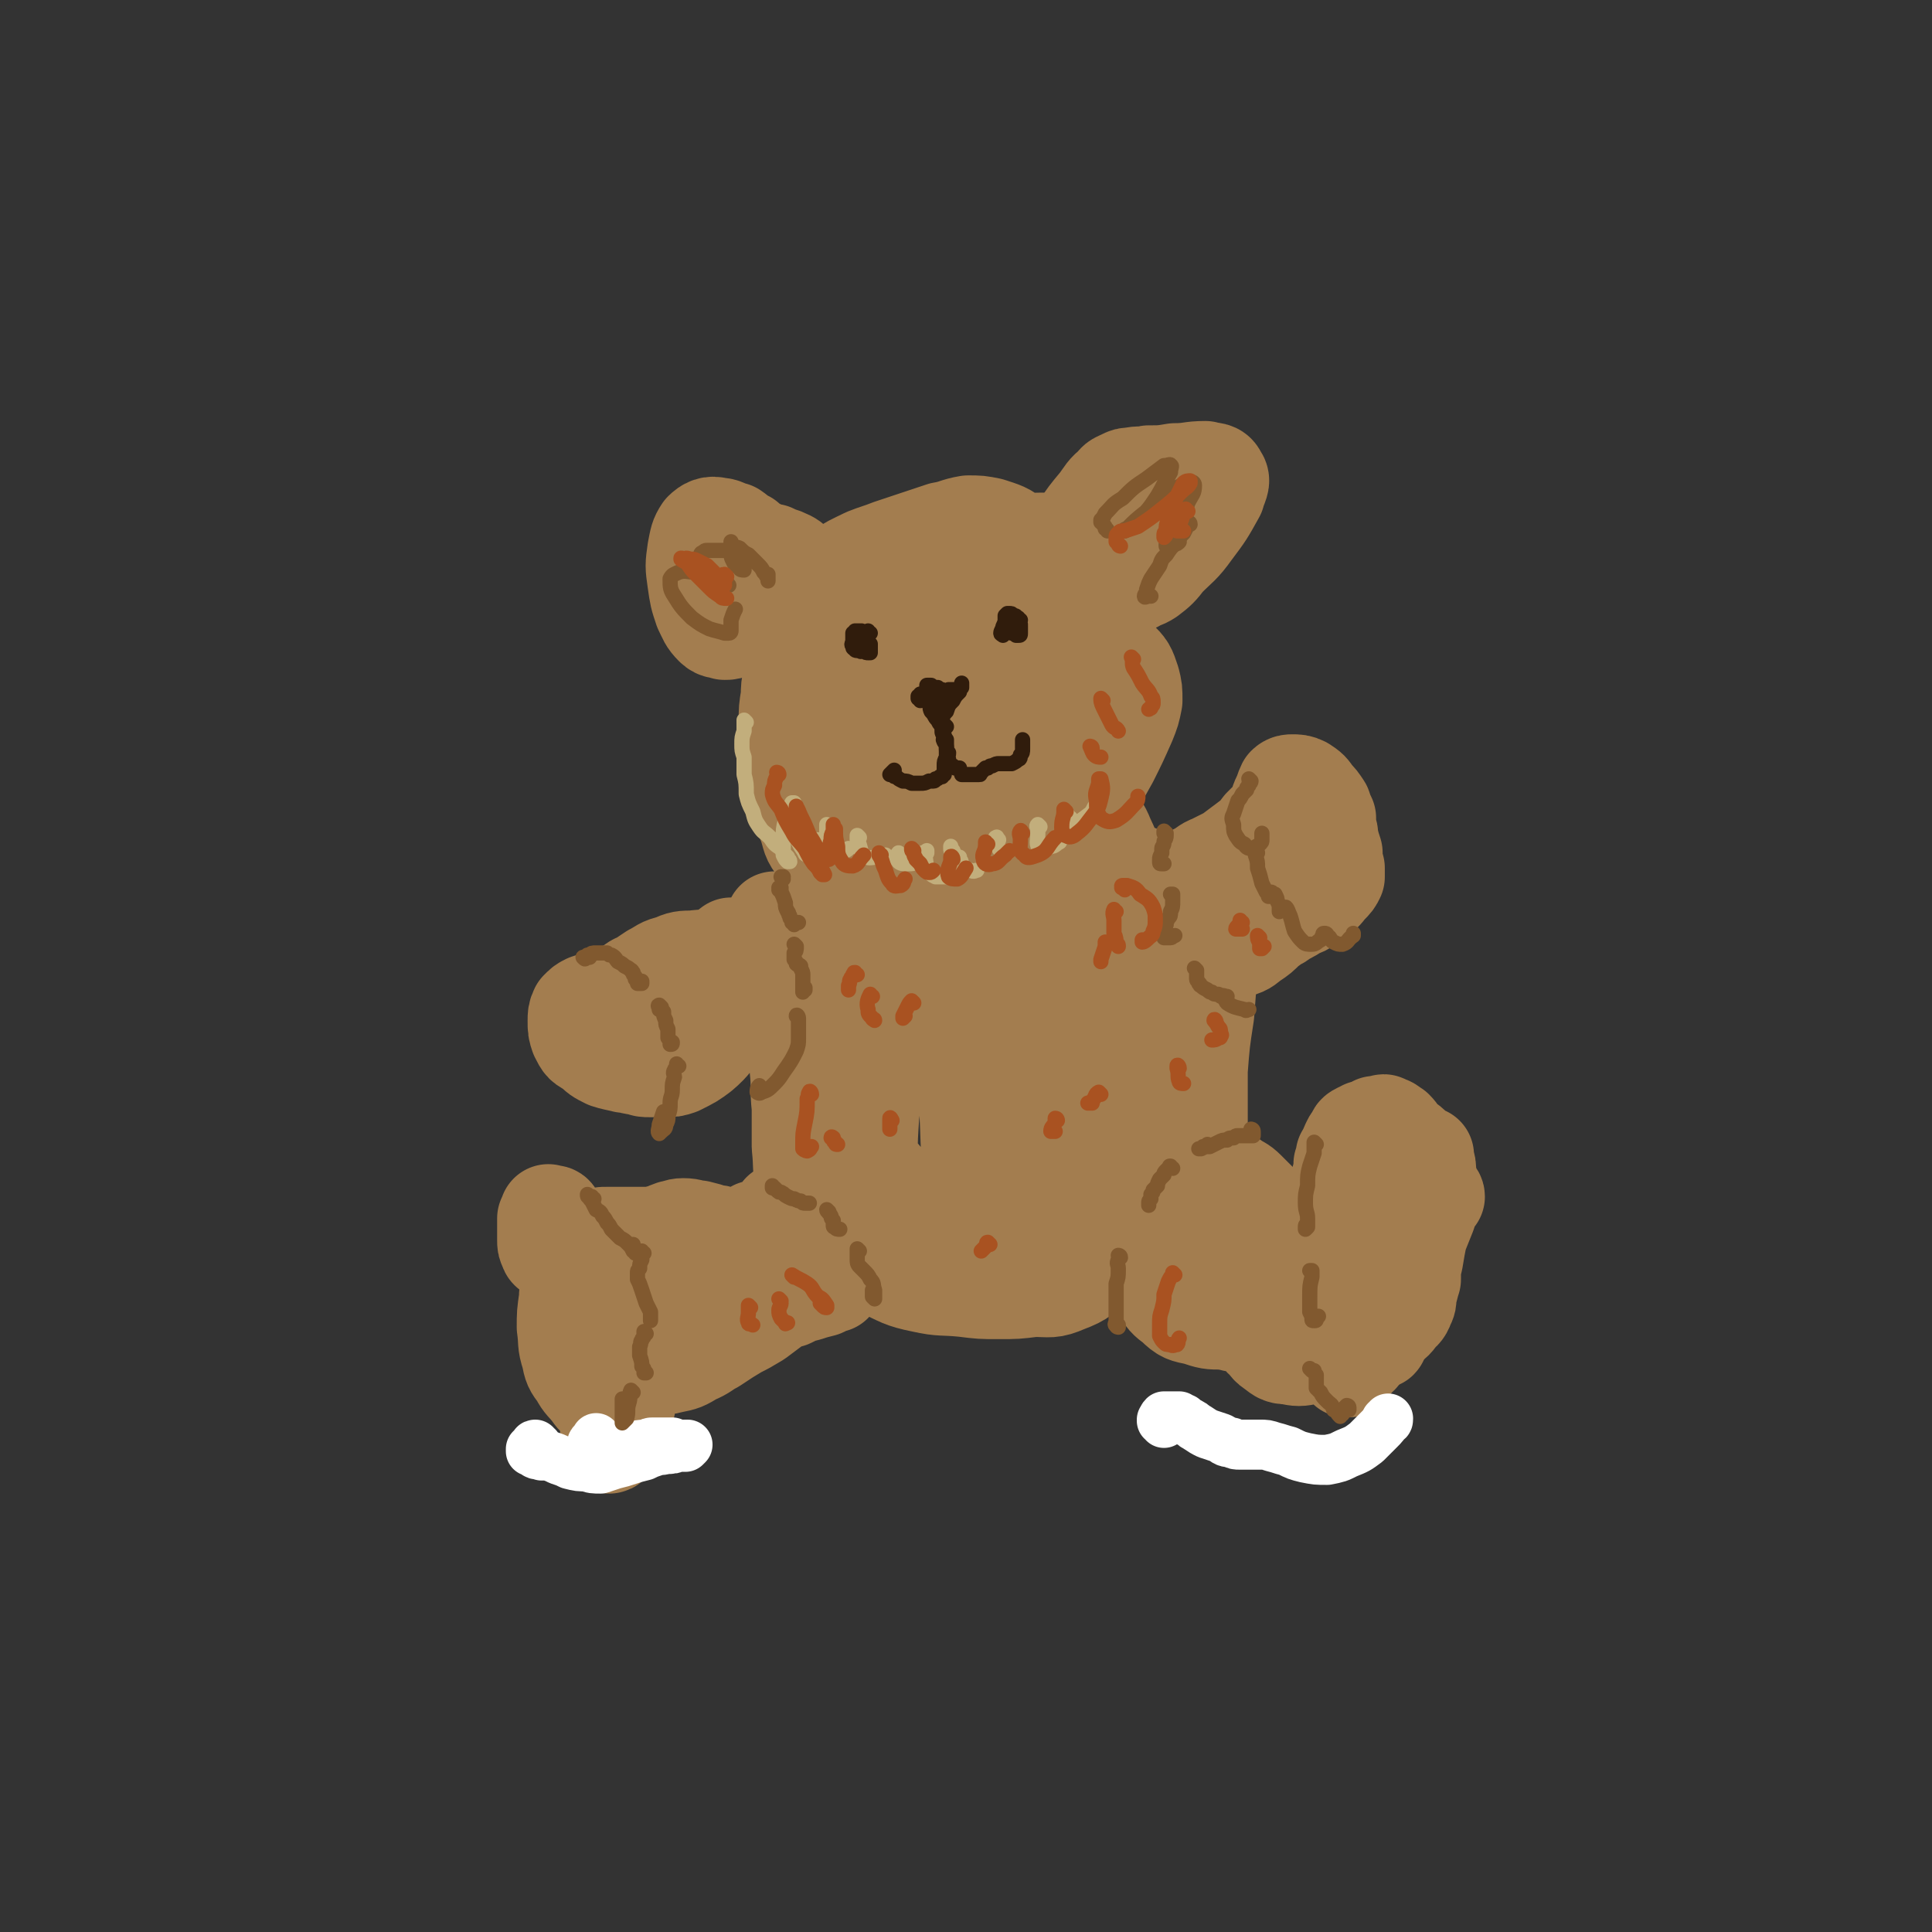 <svg viewBox='0 0 888 888' version='1.1' xmlns='http://www.w3.org/2000/svg' xmlns:xlink='http://www.w3.org/1999/xlink'><rect x="0" y="0" width="888" height="888" fill="#333333" stroke="none"/><g fill='none' stroke='rgb(163,125,79)' stroke-width='45' stroke-linecap='round' stroke-linejoin='round'><path d='M437,314c0,0 -1,-1 -1,-1 0,0 0,0 0,0 0,0 0,0 0,0 -1,0 0,-1 -1,-1 0,-1 0,-1 -1,-1 0,-1 0,0 0,-1 0,0 0,0 0,0 -1,-1 -1,-1 -2,-3 -2,-3 -2,-3 -4,-6 -3,-3 -4,-3 -7,-5 -4,-3 -4,-3 -8,-6 -4,-2 -4,-2 -8,-5 -4,-1 -4,-2 -8,-3 -3,0 -3,-1 -7,0 -3,1 -3,1 -6,3 -4,2 -4,2 -7,5 -3,2 -3,2 -6,6 -2,3 -2,3 -4,6 -2,5 -2,5 -3,9 -1,5 -1,5 -1,9 -1,6 -1,6 -1,12 0,8 0,8 1,15 1,9 1,9 3,17 2,8 2,8 5,15 2,6 1,6 5,11 2,4 3,4 6,6 5,3 5,4 10,6 6,2 6,2 13,3 7,0 7,0 15,-1 9,0 9,-1 18,-2 8,-1 8,-1 15,-3 7,-2 7,-1 13,-4 7,-2 7,-1 12,-5 6,-4 6,-4 11,-9 6,-7 6,-7 10,-14 6,-9 6,-9 11,-18 4,-8 4,-8 8,-17 2,-5 2,-5 3,-10 0,-5 0,-5 -1,-9 -2,-6 -2,-6 -6,-10 -4,-6 -5,-6 -9,-12 -6,-7 -7,-7 -12,-14 -7,-8 -6,-8 -13,-16 -6,-7 -6,-8 -13,-13 -5,-4 -6,-4 -12,-6 -5,-1 -5,-1 -10,-1 -6,1 -6,2 -12,3 -6,2 -6,2 -12,4 -6,2 -6,2 -12,4 -5,2 -6,2 -11,4 -6,3 -7,3 -12,7 -5,5 -5,5 -9,12 -4,7 -3,7 -6,15 -2,8 -2,8 -3,16 -2,8 -2,8 -2,16 -1,7 -1,7 -1,14 0,7 0,7 1,14 1,7 1,7 3,13 3,6 3,7 7,11 6,5 7,5 14,6 10,3 11,2 21,3 12,1 12,1 24,1 11,-1 11,-1 22,-2 8,-2 8,-2 17,-4 7,-2 7,-1 13,-4 5,-3 5,-3 8,-8 5,-8 5,-8 8,-17 3,-12 4,-12 5,-24 2,-15 2,-16 1,-30 -2,-14 -2,-15 -8,-28 -3,-8 -4,-10 -11,-14 -7,-5 -8,-4 -16,-4 -9,0 -9,1 -17,3 -10,3 -9,3 -18,7 -9,3 -10,3 -18,7 -7,4 -8,3 -14,9 -6,6 -7,6 -11,14 -6,11 -6,11 -7,23 -2,15 -3,16 0,30 2,13 3,13 9,24 6,9 6,10 14,16 5,4 7,6 14,5 8,-2 10,-3 15,-10 10,-12 9,-13 15,-27 7,-15 7,-15 11,-31 2,-12 2,-13 0,-25 -1,-8 -2,-10 -8,-14 -5,-4 -7,-3 -14,-1 -9,3 -9,4 -16,11 -8,7 -9,8 -13,18 -5,10 -5,10 -7,21 -1,9 0,9 2,18 2,6 2,7 7,11 4,4 6,4 12,4 8,1 9,1 16,-3 9,-5 10,-5 17,-13 8,-10 9,-10 12,-22 3,-10 2,-11 -1,-20 -3,-11 -3,-13 -11,-21 -6,-7 -8,-10 -16,-9 -7,0 -9,3 -13,10 -5,12 -5,14 -5,28 0,14 0,15 5,28 3,8 5,9 12,13 6,3 8,3 14,0 7,-3 8,-4 12,-11 3,-8 4,-10 2,-18 -3,-12 -4,-14 -12,-23 -9,-9 -12,-13 -23,-14 -11,-1 -15,2 -21,10 -10,13 -8,16 -11,32 -3,14 -3,15 0,28 1,5 4,8 8,8 5,0 8,-2 11,-8 5,-8 4,-10 5,-20 1,-7 -1,-7 -2,-13 '/><path d='M371,267c0,0 -1,-1 -1,-1 1,1 2,2 4,4 1,1 2,2 2,2 0,0 -1,-1 -1,-2 -2,-3 -2,-3 -5,-5 -2,-3 -2,-3 -5,-6 -2,-2 -3,-2 -5,-3 -3,-1 -3,-1 -5,-2 -2,0 -2,0 -4,-1 -2,-1 -2,-1 -4,-2 -2,-1 -2,-1 -4,-3 -3,-1 -3,-2 -6,-4 -4,-1 -4,-2 -7,-2 -3,-1 -5,0 -7,2 -2,3 -2,4 -3,9 -1,7 -1,7 0,14 1,7 1,7 3,13 2,4 2,5 5,8 2,2 3,1 5,2 2,0 2,0 4,-1 4,-1 4,-1 8,-3 7,-3 6,-3 13,-6 3,-1 3,-1 5,-1 '/><path d='M492,265c-1,0 -1,0 -1,-1 0,0 0,0 0,0 0,-1 0,-1 -1,-2 0,-1 0,-1 0,-2 0,-3 0,-3 1,-5 2,-6 2,-6 5,-12 4,-6 4,-6 9,-12 3,-4 3,-5 7,-8 1,-2 2,-2 4,-3 2,-1 2,-1 4,-1 4,-1 4,0 8,-1 6,0 6,0 12,-1 7,0 7,-1 14,-1 3,1 5,0 6,3 2,2 0,4 -1,8 -5,9 -5,9 -11,17 -5,7 -6,7 -12,13 -3,4 -4,5 -8,8 -3,2 -3,1 -6,3 -1,0 -1,0 -2,0 -2,1 -2,1 -3,1 '/><path d='M382,415c0,0 -1,0 -1,-1 0,0 0,1 0,1 0,0 0,-1 0,0 -1,0 -1,0 -2,1 -1,2 -1,2 -2,4 -1,2 -1,2 -3,4 -2,2 -2,2 -3,4 -2,3 -3,2 -4,5 -1,6 -1,6 -2,12 -1,7 -1,7 -1,15 0,7 1,7 1,15 1,8 1,8 2,16 1,9 0,9 1,18 0,9 0,9 0,18 1,9 0,10 2,18 2,9 1,10 6,17 4,7 5,7 12,12 8,6 8,5 17,9 9,4 9,5 19,7 9,2 9,1 19,2 8,1 8,1 16,1 8,0 8,0 16,-1 8,0 8,1 15,-2 8,-3 8,-4 14,-10 9,-9 8,-9 16,-19 8,-10 8,-11 15,-20 5,-7 5,-6 10,-13 3,-3 3,-3 5,-6 1,-2 1,-2 1,-5 0,-4 0,-4 0,-8 0,-9 0,-9 0,-17 1,-13 1,-13 3,-26 1,-13 1,-13 2,-27 1,-7 2,-7 0,-14 0,-3 -1,-4 -3,-6 -4,-4 -4,-4 -8,-6 -6,-4 -6,-4 -12,-7 -7,-4 -8,-3 -16,-7 -8,-3 -8,-3 -16,-7 -6,-4 -6,-4 -13,-8 -6,-2 -6,-3 -12,-4 -5,-2 -6,-2 -11,-1 -6,0 -6,1 -12,4 -6,4 -6,5 -12,10 -7,8 -8,8 -14,17 -9,12 -9,12 -15,26 -7,16 -7,16 -11,33 -5,16 -5,16 -6,32 -1,13 0,14 3,26 3,9 4,10 10,17 6,6 7,7 15,9 9,2 10,1 19,-1 8,-2 8,-3 15,-8 7,-5 7,-5 12,-13 6,-10 7,-10 10,-22 6,-18 6,-18 8,-36 1,-24 2,-25 -1,-49 -2,-24 -1,-25 -9,-47 -4,-11 -7,-15 -16,-17 -8,-2 -11,1 -18,8 -12,15 -10,17 -18,34 -3,6 -3,6 -4,12 -7,26 -8,26 -13,53 -5,23 -6,23 -8,46 -1,15 -1,16 1,31 1,8 3,8 6,16 1,2 1,2 3,4 7,6 7,8 15,11 10,2 12,3 21,0 12,-5 12,-7 21,-17 12,-13 12,-14 21,-31 9,-17 10,-18 15,-37 4,-18 5,-18 3,-36 -1,-17 -1,-18 -8,-33 -5,-11 -6,-14 -16,-19 -7,-5 -11,-5 -17,-1 -9,6 -9,9 -12,20 -6,19 -5,20 -7,40 -2,25 -1,25 -1,49 1,17 0,18 3,34 2,8 2,10 8,16 3,4 4,5 10,6 6,0 7,-1 12,-5 8,-7 8,-9 14,-19 8,-14 8,-15 13,-30 6,-20 7,-20 9,-40 3,-24 4,-25 2,-48 -1,-20 0,-22 -8,-39 -3,-8 -9,-13 -14,-10 -10,5 -11,11 -17,24 -10,24 -9,25 -14,49 -6,26 -5,26 -9,53 -3,15 -4,15 -5,31 0,8 -1,11 3,17 3,4 6,5 11,3 10,-3 10,-5 18,-13 10,-9 10,-10 17,-22 6,-10 7,-10 9,-22 3,-13 3,-14 1,-27 -3,-15 -3,-17 -11,-28 -7,-9 -10,-13 -19,-13 -10,0 -14,3 -20,12 -8,13 -7,15 -9,31 -3,19 -3,20 0,39 2,14 1,17 8,27 4,6 8,6 15,5 8,0 9,-2 17,-7 8,-6 9,-7 14,-16 7,-10 8,-11 10,-23 3,-16 2,-16 1,-33 -2,-20 -2,-20 -8,-39 -2,-8 -4,-12 -9,-15 -3,-2 -6,2 -7,6 -4,14 -3,15 -4,29 -1,14 -1,14 1,27 0,6 1,9 5,10 2,1 5,-1 7,-5 3,-6 1,-7 2,-14 '/><path d='M354,430c0,0 -1,-1 -1,-1 0,0 1,0 1,0 0,0 0,0 0,0 '/><path d='M357,424c0,0 -1,0 -1,-1 0,0 1,1 1,1 0,0 0,0 0,-1 0,0 0,0 0,1 -1,2 -1,2 -2,4 -1,3 -1,3 -3,6 -2,3 -1,3 -4,5 -2,2 -2,3 -5,4 -2,1 -3,0 -6,0 -4,0 -4,-1 -9,-1 -4,-1 -4,-2 -9,-1 -5,0 -6,0 -10,2 -5,1 -5,2 -9,4 -3,2 -3,2 -6,4 -3,1 -2,1 -5,3 -3,1 -3,2 -6,3 -3,1 -4,1 -7,2 -3,1 -3,1 -6,2 -2,1 -2,1 -4,3 -1,2 -1,3 -1,5 0,4 0,4 1,7 2,4 2,4 6,6 3,3 3,3 7,5 3,1 4,1 8,2 3,0 3,1 7,1 2,1 2,1 5,1 3,0 3,0 6,0 4,0 4,0 7,-1 6,-3 6,-3 10,-6 6,-5 5,-6 11,-11 6,-4 6,-4 11,-7 5,-2 5,-1 10,-2 4,0 4,0 7,0 3,0 3,0 5,0 1,0 1,0 2,0 0,0 0,0 0,0 0,0 0,-1 -1,-1 -1,-1 -1,-2 -2,-3 -2,-1 -2,-1 -3,-1 -3,-1 -3,0 -5,0 -2,0 -2,0 -5,0 -3,0 -3,1 -6,1 -4,1 -4,1 -9,1 -4,1 -4,1 -9,1 -4,0 -4,0 -9,-1 -4,0 -4,-1 -9,-3 -4,-1 -4,-1 -8,-2 -2,0 -2,0 -4,0 0,1 0,1 0,2 1,1 1,1 3,1 2,1 3,1 5,1 3,-1 3,-1 6,-3 3,-1 3,-2 6,-4 5,-5 4,-6 9,-11 4,-4 4,-3 9,-7 '/><path d='M525,416c0,0 -1,-1 -1,-1 0,0 0,0 0,0 0,0 -1,-1 -1,-1 1,-2 1,-2 3,-3 1,-1 1,-1 3,-1 1,-1 1,0 2,-1 2,0 2,1 4,0 2,0 2,0 5,-2 2,-1 2,-1 5,-3 3,-2 3,-2 5,-3 4,-2 4,-3 7,-4 4,-2 4,-2 8,-4 4,-3 4,-3 8,-6 4,-3 4,-3 7,-7 3,-3 3,-3 6,-6 2,-4 1,-4 3,-8 1,-2 1,-3 2,-5 1,-1 2,-1 3,-1 2,0 3,0 5,1 3,2 3,2 5,5 2,2 2,2 4,5 1,3 1,3 2,5 0,2 0,2 0,4 1,3 1,3 1,5 1,4 1,4 2,7 0,4 0,4 1,7 0,2 0,2 0,4 -1,2 -1,2 -3,4 -2,2 -2,3 -4,4 -2,3 -2,3 -5,4 -3,2 -3,2 -6,3 -4,3 -4,2 -8,5 -4,2 -3,2 -6,4 -3,3 -3,3 -6,5 -3,2 -3,3 -7,4 -3,1 -3,1 -6,1 -2,0 -2,0 -3,0 -1,0 -1,0 -1,-1 0,0 0,0 1,0 1,-1 1,-1 3,-2 4,-1 4,0 7,-2 6,-3 6,-3 11,-7 5,-4 6,-4 10,-9 2,-2 2,-2 3,-5 1,-3 1,-3 1,-5 0,-1 0,-2 -1,-2 -1,-1 -2,-1 -3,-1 -3,2 -3,3 -6,6 -6,5 -5,6 -12,10 -6,4 -6,3 -13,5 -4,1 -5,0 -9,1 -2,1 -2,1 -5,2 '/><path d='M360,558c0,0 -1,-1 -1,-1 0,0 1,1 0,1 0,1 -1,1 -2,2 -1,1 -1,1 -2,1 -1,1 -1,1 -3,2 -1,1 -1,1 -2,1 -2,1 -2,1 -3,1 -1,1 -1,1 -2,2 -2,1 -2,1 -3,1 -2,0 -2,0 -4,1 -2,0 -2,0 -4,-1 -3,0 -3,-1 -6,-1 -3,-1 -3,-1 -7,-2 -3,0 -3,-1 -7,-1 -3,0 -3,1 -5,1 -3,1 -2,1 -4,2 -2,0 -2,0 -5,1 -2,0 -2,0 -4,0 -2,0 -2,0 -5,0 -3,0 -3,0 -5,0 -3,0 -3,0 -7,0 -3,0 -3,0 -6,1 -3,0 -3,0 -6,1 -2,0 -2,0 -4,1 -1,1 -1,1 -1,2 -1,0 -1,0 -1,1 0,1 1,1 1,2 0,2 0,2 0,4 0,3 0,3 0,6 0,6 -1,6 -1,11 -1,7 -1,7 -1,13 1,7 0,7 2,13 1,5 1,5 4,9 2,4 3,4 6,8 2,3 2,2 5,5 2,2 1,2 3,4 1,0 1,0 2,0 0,1 0,1 0,1 1,-1 1,-1 1,-2 2,-3 1,-3 2,-5 2,-5 2,-5 3,-10 1,-5 1,-5 2,-11 1,-5 1,-5 2,-11 0,-5 0,-6 0,-11 -1,-1 -1,-1 -1,-2 -1,-4 -1,-4 -2,-7 -1,-2 -2,-2 -3,-3 0,-1 0,-1 -1,-1 -2,-1 -2,-1 -4,-2 -2,-1 -2,-1 -4,-1 -1,0 -1,0 -2,0 0,1 0,1 0,2 0,1 0,1 0,2 0,1 0,1 0,1 0,1 0,1 0,1 0,0 0,0 0,1 0,0 0,0 0,0 0,2 0,2 0,3 0,5 0,5 1,10 1,9 1,9 2,17 1,7 1,7 1,13 1,4 1,4 1,7 0,1 0,1 0,2 0,0 0,0 0,0 0,0 0,0 0,0 1,-1 1,-1 2,-2 3,-2 3,-2 5,-4 4,-3 4,-3 8,-6 5,-3 5,-3 10,-6 4,-2 4,-2 9,-4 5,-2 5,-1 9,-3 4,-2 4,-1 9,-4 5,-3 5,-3 11,-7 7,-4 7,-4 14,-8 6,-3 6,-3 12,-5 4,-2 4,-2 9,-4 2,0 2,0 4,0 1,0 1,-1 1,0 0,0 0,0 -1,0 -2,1 -2,1 -4,2 -4,1 -4,1 -7,2 -4,1 -4,1 -8,3 -4,1 -4,1 -7,3 -4,3 -4,3 -8,6 -5,3 -5,3 -9,5 -5,3 -5,3 -11,7 -4,2 -4,3 -9,5 -5,3 -5,3 -10,4 -4,1 -4,1 -8,0 -2,0 -2,-1 -5,-2 0,0 -1,0 -1,-1 1,-1 1,-1 2,-2 2,-1 2,-1 5,-3 5,-2 5,-2 9,-5 6,-4 6,-5 12,-9 5,-4 5,-4 11,-8 5,-3 5,-3 10,-5 3,-1 3,-1 7,-2 1,-1 1,-1 2,-1 1,0 1,0 1,0 -1,0 -1,0 -2,0 -4,0 -4,0 -8,1 -6,1 -6,1 -12,3 -7,1 -7,1 -14,3 -6,1 -6,1 -12,3 -3,0 -3,0 -6,1 0,0 0,0 -1,0 0,0 0,0 0,0 0,0 0,0 0,0 0,0 0,0 -1,0 0,-1 0,0 0,0 -1,0 -2,0 -3,-1 -3,-2 -4,-2 -6,-5 -4,-3 -4,-3 -7,-7 -4,-5 -3,-5 -7,-10 -3,-3 -3,-4 -6,-6 -2,-2 -3,-1 -5,-1 -1,-1 -2,0 -3,0 -2,1 -1,2 -3,3 -1,1 -1,1 -3,2 -1,0 -1,1 -2,0 -1,0 -1,-1 -1,-1 -1,-2 -1,-2 -1,-4 0,-3 0,-3 0,-5 0,-3 0,-3 0,-5 1,-1 1,-1 1,-2 0,0 0,0 1,0 0,0 0,0 0,0 0,0 0,0 0,0 0,0 -1,0 -1,0 0,-1 0,0 1,0 0,0 0,0 0,0 0,0 0,0 0,0 1,0 1,0 1,0 1,0 1,1 1,1 0,1 0,1 1,1 1,2 0,2 1,5 1,2 1,2 2,5 2,3 2,3 3,6 2,5 1,5 3,10 2,8 2,8 4,15 2,8 3,8 5,16 1,6 1,6 3,12 1,5 1,5 2,11 0,5 0,5 0,11 1,5 1,5 1,9 0,2 -1,4 0,4 1,0 2,-2 2,-4 4,-6 3,-7 6,-14 '/><path d='M516,567c0,-1 -1,-1 -1,-1 0,0 0,0 0,0 0,0 0,0 0,0 0,0 0,0 0,0 1,1 1,1 2,1 2,2 2,2 3,3 2,2 2,2 3,3 2,2 2,2 3,4 2,3 2,3 3,6 2,5 1,5 4,9 3,5 3,5 7,8 4,4 5,4 10,5 6,2 6,2 12,2 5,1 5,0 9,1 3,1 3,1 6,3 2,1 1,2 3,4 3,2 2,3 5,5 3,2 3,3 7,3 5,1 5,1 10,0 5,-2 5,-2 9,-5 2,-1 2,-1 4,-3 0,0 0,-1 0,-1 0,0 0,0 0,-1 -1,0 -1,0 -1,-1 0,0 0,-1 -1,-1 0,-2 -1,-2 -1,-3 -2,-3 -2,-3 -3,-6 -2,-4 -2,-4 -4,-9 -3,-7 -3,-7 -6,-13 -4,-6 -4,-6 -8,-12 -3,-5 -3,-5 -6,-9 -3,-2 -3,-2 -5,-5 -2,-2 -2,-2 -3,-3 -2,-2 -2,-2 -4,-4 -3,-3 -3,-2 -7,-5 -4,-3 -4,-3 -7,-6 -4,-3 -4,-3 -8,-6 -2,-2 -3,-2 -5,-3 -1,0 -1,-1 -2,0 0,3 0,4 0,8 1,7 1,8 3,14 1,5 1,5 3,10 1,3 1,3 2,6 0,1 0,1 0,2 -1,2 -1,2 -1,4 -1,3 -2,3 -2,5 -1,4 -1,4 -1,8 0,1 1,1 1,2 3,5 2,6 5,10 3,5 4,5 8,8 2,2 2,2 5,4 0,0 1,0 1,0 0,1 0,1 0,0 -2,-1 -2,-1 -4,-3 -2,-2 -2,-2 -5,-4 -1,0 -2,-1 -2,-1 2,0 3,1 7,1 7,0 7,1 14,0 8,-1 8,-2 15,-5 6,-2 6,-3 11,-7 3,-1 3,-2 4,-4 0,0 0,0 0,0 -2,0 -2,0 -3,1 -2,1 -2,2 -3,4 0,2 0,2 0,4 -1,1 0,1 0,2 0,0 0,0 0,0 0,0 0,0 0,0 -1,0 -1,0 -1,0 0,-1 0,-1 0,-1 0,-2 -1,-2 0,-4 1,-3 2,-3 3,-6 3,-6 3,-6 5,-11 4,-7 4,-7 7,-14 4,-8 3,-8 7,-16 2,-6 1,-6 4,-11 1,-1 1,-1 2,-2 2,0 2,0 3,1 4,2 4,2 7,5 4,3 4,3 8,6 4,2 4,2 8,4 2,1 2,1 4,2 0,0 1,0 1,1 -1,1 -1,1 -2,2 -1,3 -1,3 -2,6 -2,5 -2,5 -4,10 -1,5 -1,5 -2,11 -1,4 -1,4 -1,9 -1,3 -1,4 -2,7 0,3 0,3 -1,5 -1,3 -2,3 -3,4 -2,3 -2,3 -5,5 -3,4 -3,3 -6,7 -4,3 -4,3 -7,7 -3,2 -2,3 -5,5 0,1 0,1 -1,1 0,0 0,0 0,0 0,0 0,0 0,0 0,-1 0,-1 1,-1 2,-4 2,-4 4,-8 4,-8 4,-8 8,-16 4,-10 5,-9 8,-19 3,-6 2,-7 4,-13 0,-1 0,-3 0,-3 -2,1 -3,3 -5,6 -4,8 -3,8 -7,17 -4,8 -4,8 -7,17 -2,4 -2,4 -4,7 0,0 0,0 0,0 1,-2 2,-2 2,-5 1,-2 1,-2 1,-5 0,-2 0,-2 0,-4 '/><path d='M617,543c0,-1 -1,-1 -1,-1 0,-1 0,0 0,0 1,-1 1,-1 1,-3 1,-2 0,-2 0,-4 1,-1 1,-1 1,-3 0,0 0,0 0,-1 2,-2 1,-2 2,-4 1,-2 1,-3 3,-4 0,-2 0,-2 2,-3 0,0 0,0 1,0 1,0 1,-1 1,-1 2,0 2,0 3,-1 1,0 1,0 2,-1 1,0 1,0 3,0 1,-1 1,-1 2,0 2,0 2,1 4,2 2,2 2,3 4,5 3,2 3,2 5,4 1,1 1,1 2,2 1,1 1,1 2,1 0,0 0,0 1,0 0,0 0,0 0,0 0,1 0,1 0,2 1,3 1,3 1,6 0,3 0,3 1,6 0,2 0,2 0,5 -1,3 -1,3 -2,5 -1,4 -1,4 -2,7 -2,6 -2,6 -3,11 -2,7 -2,7 -4,14 -2,6 -2,6 -5,12 -2,5 -2,5 -4,11 -2,3 -2,3 -3,5 0,1 0,1 -1,1 0,0 0,0 0,0 0,0 0,0 0,0 '/></g>
<g fill='none' stroke='rgb(255,255,255)' stroke-width='23' stroke-linecap='round' stroke-linejoin='round'><path d='M247,665c-1,0 -1,-1 -1,-1 -1,0 0,1 -1,2 0,0 0,0 -1,0 0,0 0,0 0,0 0,0 0,0 0,0 0,0 0,0 0,0 0,0 0,0 0,1 1,0 1,0 1,0 1,1 1,1 1,1 1,1 1,0 3,1 1,0 1,0 3,0 3,1 3,1 5,2 3,1 3,1 5,2 4,1 4,1 8,1 2,1 3,1 6,1 3,-1 3,-1 6,-2 4,-1 4,-1 7,-2 3,-1 3,-1 7,-2 2,-1 2,-1 5,-2 2,-1 2,0 5,-1 3,0 3,0 5,-1 2,0 2,0 4,0 0,0 0,0 1,-1 0,0 0,0 0,0 0,0 0,0 0,0 -2,0 -2,0 -3,0 -2,0 -2,0 -4,-1 -2,0 -2,0 -5,0 -2,0 -2,0 -4,0 -1,0 -1,0 -3,1 -3,0 -3,0 -5,1 -3,1 -3,1 -5,1 -3,0 -3,0 -6,0 -3,0 -3,1 -6,0 -1,-1 -2,-1 -3,-2 0,-1 1,-1 2,-3 '/><path d='M535,654c0,-1 -1,-1 -1,-1 0,-1 0,0 0,0 1,-1 0,-1 1,-2 1,0 1,0 2,0 1,0 1,0 2,0 1,0 1,0 2,0 0,0 0,0 1,0 1,1 1,1 2,1 1,1 1,1 3,2 2,1 1,1 3,2 3,2 3,2 5,3 3,1 3,1 6,2 2,1 2,2 5,2 2,1 2,1 4,1 3,0 3,0 5,0 2,0 2,0 4,0 3,0 3,0 6,1 4,1 3,1 7,2 4,2 4,2 8,3 5,1 5,1 10,1 5,-1 5,-1 9,-3 5,-2 5,-2 9,-5 3,-3 3,-3 6,-6 2,-2 2,-2 3,-4 1,0 1,0 1,-1 0,0 0,0 0,0 '/></g>
<g fill='none' stroke='rgb(129,89,47)' stroke-width='7' stroke-linecap='round' stroke-linejoin='round'><path d='M353,265c0,0 -1,-1 -1,-1 0,0 0,1 1,1 0,0 0,-1 0,-1 0,0 0,0 0,0 0,1 0,1 0,2 0,0 0,0 0,1 0,0 0,0 0,0 0,0 0,0 0,-1 -1,-2 -1,-2 -2,-3 -1,-2 -1,-2 -3,-4 -2,-2 -2,-2 -4,-4 -2,-1 -2,-1 -4,-3 -2,-1 -2,0 -4,-1 0,0 0,0 0,-1 0,0 0,0 0,0 0,0 0,0 0,-1 0,0 0,0 0,0 0,1 0,1 0,1 0,2 -1,2 0,3 0,3 0,3 1,5 1,2 1,2 3,3 0,1 1,1 2,1 0,0 0,0 0,0 0,-1 0,-2 -1,-3 -1,-2 -1,-2 -3,-3 -2,-2 -2,-2 -4,-3 -2,0 -2,0 -5,0 -2,0 -2,0 -4,0 -1,0 -1,0 -2,1 -1,0 -1,1 -1,1 0,1 0,2 0,3 1,2 1,2 3,3 2,2 2,3 4,4 1,2 1,2 3,3 1,0 1,0 3,1 0,0 0,0 0,0 -1,-1 -1,-2 -2,-3 -3,-1 -3,-1 -6,-2 -4,-1 -4,-1 -7,-1 -4,0 -5,-1 -8,0 -2,1 -3,1 -4,3 0,4 0,5 2,8 3,5 4,6 8,10 4,3 4,3 8,5 3,1 4,1 7,2 1,0 1,0 2,0 1,0 1,-1 1,-1 0,-3 0,-3 0,-5 1,-3 1,-3 2,-5 '/><path d='M509,244c0,-1 -1,-1 -1,-1 0,0 0,0 0,0 0,-1 0,-1 -1,-2 0,-1 0,-1 -1,-1 0,-1 0,-1 0,-1 1,-1 1,-1 2,-3 4,-4 3,-4 8,-7 5,-5 5,-5 11,-9 4,-3 4,-3 8,-6 2,0 3,-1 3,0 1,0 0,1 0,3 -3,5 -3,6 -6,11 -4,6 -4,6 -9,11 -3,3 -4,3 -6,5 -1,0 0,-1 1,-1 4,-4 4,-4 9,-8 6,-5 6,-5 12,-9 3,-3 4,-3 8,-4 1,-1 2,0 2,1 0,4 -1,4 -3,8 -2,6 -2,6 -5,11 -2,4 -3,4 -5,8 0,1 0,1 0,1 2,0 2,0 4,-1 1,0 1,0 2,-1 '/><path d='M547,241c0,-1 -1,-1 -1,-1 0,0 0,0 0,1 -1,2 -1,2 -2,4 -2,2 -2,2 -4,5 -2,2 -2,2 -4,5 -2,2 -2,2 -3,5 -2,3 -2,3 -4,6 -1,2 -1,2 -2,5 0,2 -1,2 -1,3 0,1 1,0 2,0 1,0 1,0 1,0 '/><path d='M359,409c0,0 -1,-1 -1,-1 0,0 0,0 1,0 0,0 0,0 0,0 0,0 0,0 0,0 -1,1 -1,1 -1,1 0,0 0,0 0,0 0,0 0,0 0,0 0,0 0,0 0,0 1,0 1,0 1,0 0,0 0,0 0,0 0,0 0,1 0,1 1,2 1,2 2,5 0,2 0,2 1,4 1,1 0,1 1,2 0,1 0,1 1,2 0,0 0,0 0,1 1,0 1,0 1,1 0,0 0,0 0,0 0,0 0,0 0,0 0,0 0,0 0,0 1,-1 1,-1 2,-1 '/><path d='M366,435c0,0 0,0 -1,-1 0,0 1,1 1,1 0,2 0,2 -1,3 0,2 0,2 0,3 1,1 1,1 1,2 1,1 1,0 2,1 0,1 0,1 0,1 1,2 1,2 1,3 0,2 0,2 0,4 0,2 0,2 0,3 0,0 0,0 0,1 0,0 0,-1 1,-1 0,0 0,0 0,-1 '/><path d='M367,468c0,-1 -1,-2 -1,-1 0,0 1,1 1,1 0,5 0,5 0,9 0,3 0,3 -1,6 -2,4 -2,4 -4,7 -3,4 -3,5 -6,8 -3,3 -3,3 -6,4 -1,1 -2,0 -2,0 0,-1 0,-2 1,-3 '/><path d='M360,404c0,-1 -1,-1 -1,-1 0,0 0,0 0,0 0,0 0,0 0,0 0,0 0,0 0,0 0,0 0,0 0,0 0,0 0,0 1,0 0,0 0,0 0,0 '/><path d='M536,383c0,0 -1,-1 -1,-1 0,0 0,0 0,1 0,0 0,0 1,0 0,0 0,0 0,0 0,0 0,0 0,0 0,0 0,0 0,0 0,1 0,1 0,1 0,2 -1,2 -1,3 0,2 -1,2 -1,3 0,1 0,1 0,2 -1,2 -1,2 -1,3 0,1 0,1 0,1 0,1 0,1 1,1 0,0 0,0 1,0 '/><path d='M539,412c0,0 -1,-1 -1,-1 0,0 1,0 1,0 0,2 0,2 0,3 0,3 0,3 -1,5 0,2 0,2 -1,3 -1,2 -1,2 -1,3 -1,1 -1,1 -1,2 0,1 0,1 0,2 0,1 0,1 0,2 1,0 2,0 3,0 1,0 1,-1 2,-1 '/><path d='M550,446c0,0 -1,-1 -1,-1 0,0 1,1 1,1 0,2 0,2 0,4 0,1 1,1 1,2 1,0 0,1 1,1 1,1 1,1 3,2 1,1 1,1 2,1 1,1 1,1 3,1 1,1 1,1 2,1 1,0 1,0 2,0 '/><path d='M563,459c0,-1 -1,-2 -1,-1 1,0 1,2 2,3 3,2 4,2 8,3 1,1 1,0 2,0 '/><path d='M576,520c0,0 -1,-1 -1,-1 0,0 1,0 1,1 0,1 0,1 0,2 -1,0 -1,0 -2,0 0,0 0,0 -1,0 -1,0 -1,0 -2,0 0,0 0,0 -1,0 -1,0 -1,0 -1,0 -1,0 -1,0 -2,1 -2,0 -2,0 -3,1 -2,0 -2,0 -4,1 -2,1 -2,1 -4,2 -2,0 -2,0 -4,1 0,0 -1,0 -1,0 1,0 1,0 2,-1 1,0 1,0 2,-1 '/><path d='M539,537c-1,0 -1,-1 -1,-1 -1,0 0,0 0,0 -1,1 -1,1 -2,2 -1,1 -1,1 -1,2 -1,1 -1,1 -1,1 -1,1 -1,1 -1,1 -1,2 -1,2 -1,3 -1,1 -1,1 -2,2 0,1 0,1 -1,2 0,1 0,1 0,2 -1,1 -1,1 -1,2 0,0 0,0 0,1 '/><path d='M515,578c0,-1 -1,-1 -1,-1 0,0 1,0 1,1 -1,1 -1,0 -1,1 -1,2 0,2 0,4 0,4 0,4 -1,7 0,5 0,5 0,11 0,3 0,3 0,6 0,1 -1,2 0,2 0,1 1,1 1,1 0,0 0,-1 0,-1 '/><path d='M356,546c-1,0 -1,-1 -1,-1 0,0 0,1 0,1 0,0 0,0 0,0 0,-1 0,-1 0,-1 0,0 0,0 0,1 1,0 1,0 2,1 1,1 1,1 2,1 2,1 1,1 3,2 2,1 2,1 3,1 2,1 2,1 3,1 1,1 1,1 2,1 1,0 1,0 1,0 0,0 0,0 1,0 0,0 0,0 0,0 0,0 0,0 0,0 '/><path d='M381,557c0,0 -1,-1 -1,-1 0,1 1,1 2,3 0,1 0,1 1,2 0,1 0,1 0,2 0,1 0,1 1,1 0,1 1,1 2,1 '/><path d='M395,575c0,0 -1,-1 -1,-1 0,0 0,0 0,0 0,2 0,3 0,5 0,1 0,2 1,3 1,1 1,1 2,2 2,2 2,2 3,4 2,2 1,2 2,5 0,1 0,1 0,3 0,0 0,1 0,1 0,0 0,0 -1,-1 0,-1 0,-1 0,-1 0,-1 0,-1 0,-2 '/><path d='M605,526c0,0 -1,-1 -1,-1 0,1 0,1 0,2 0,1 0,1 0,3 -1,3 -1,3 -2,6 -1,4 -1,4 -1,9 -1,4 -1,4 -1,8 0,4 1,4 1,7 0,2 0,2 0,4 0,0 -1,1 -1,1 0,0 0,-1 0,-1 0,-1 0,-1 1,-1 '/><path d='M603,630c0,0 -1,-1 -1,-1 0,0 1,1 2,1 0,1 0,1 1,2 0,1 0,1 0,2 0,2 0,2 0,4 0,0 0,0 0,0 0,0 0,0 0,0 1,1 1,1 2,2 1,2 1,2 3,4 2,2 2,1 3,4 2,1 1,1 3,3 0,0 0,0 0,0 0,-1 0,-1 1,-1 0,-2 0,-2 1,-3 0,0 0,0 1,-1 0,0 1,0 1,1 0,0 0,1 0,1 0,0 0,0 0,0 0,0 0,0 0,-1 '/><path d='M603,585c0,0 -1,-1 -1,-1 0,0 0,0 1,0 0,2 0,2 0,3 -1,4 -1,4 -1,9 0,3 0,3 0,7 1,2 1,2 1,3 0,1 0,1 1,1 0,1 0,1 0,0 1,0 1,0 1,-1 0,0 0,0 1,-1 '/><path d='M273,551c-1,0 -1,-1 -1,-1 -1,0 0,0 0,0 0,0 -1,0 -1,0 -1,0 -1,0 -1,-1 0,0 0,0 0,0 0,0 0,0 0,0 1,2 1,2 2,3 1,2 1,2 2,4 2,1 2,1 3,3 1,1 1,1 2,3 1,1 1,1 2,3 2,2 2,2 4,4 2,1 2,1 4,3 1,1 1,1 2,3 0,0 0,0 1,0 0,0 0,0 0,0 0,1 0,1 0,1 -1,-2 -1,-2 -1,-4 '/><path d='M296,576c-1,0 -1,-1 -1,-1 0,0 0,0 0,1 0,1 0,2 0,3 -1,2 -1,2 -1,4 -1,1 -1,1 -1,2 0,1 0,2 0,3 1,2 1,2 2,5 1,3 1,3 2,6 1,2 1,2 2,4 0,2 0,2 0,3 0,1 0,1 0,1 0,0 0,0 0,0 0,0 0,0 0,-1 0,-1 0,-1 0,-2 '/><path d='M297,613c0,0 -1,-1 -1,-1 0,0 0,1 0,2 0,1 -1,1 -1,2 -1,1 0,1 -1,3 0,2 0,2 0,4 1,3 1,3 1,5 1,1 1,1 1,2 1,1 1,1 1,1 0,0 0,0 0,0 0,0 0,0 0,0 0,0 0,0 0,0 0,0 0,0 -1,0 0,0 0,0 0,0 '/><path d='M291,640c0,0 -1,-1 -1,-1 -1,2 0,3 -1,6 -1,3 0,4 -1,7 -1,1 -2,2 -2,2 0,-4 0,-6 0,-11 '/><path d='M271,440c0,0 -1,-1 -1,-1 0,0 0,0 0,0 0,1 0,1 -1,1 0,1 0,1 -1,0 0,0 0,0 0,0 0,0 0,0 1,0 1,-1 1,-1 2,-1 1,-1 1,-1 3,-1 1,0 1,0 2,0 2,0 2,0 3,0 1,1 1,1 2,1 2,1 2,2 3,3 2,1 2,1 3,2 2,1 2,1 3,2 1,0 0,1 1,1 0,1 0,1 1,2 0,0 0,0 0,1 1,0 0,1 1,1 0,0 0,0 0,1 1,0 1,0 2,0 0,0 0,0 0,-1 '/><path d='M304,463c0,0 -1,-1 -1,-1 0,0 -1,0 0,1 0,1 0,0 0,1 0,0 0,0 0,0 0,0 0,0 1,0 0,1 0,1 1,1 0,2 0,2 1,4 0,2 0,2 1,4 0,2 0,2 0,4 1,1 1,1 1,2 0,1 0,1 0,1 0,0 0,0 0,0 1,0 1,0 1,-1 '/><path d='M312,490c-1,0 -1,-1 -1,-1 0,0 0,0 0,1 0,1 -1,1 -1,2 -1,1 0,2 0,3 -1,3 -1,3 -1,6 0,3 -1,3 -1,6 0,3 0,3 -1,6 0,2 0,2 -1,4 0,2 -1,2 -2,3 0,0 -1,1 -1,1 -1,-1 0,-2 0,-4 1,-3 1,-3 2,-6 '/><path d='M575,359c0,0 -1,0 -1,-1 0,0 1,1 1,1 0,1 -1,1 -1,2 -1,1 -1,1 -1,2 -1,1 -1,1 -2,2 -1,2 -1,2 -2,3 -1,3 -1,3 -2,6 -1,2 -1,2 0,5 0,3 0,3 1,5 2,3 2,3 4,4 1,2 2,2 4,2 1,-1 2,-1 3,-2 1,-1 1,-1 1,-2 0,-1 0,-1 0,-3 0,0 0,0 0,0 '/><path d='M578,392c0,0 -1,-1 -1,-1 0,1 0,1 0,2 1,3 1,3 1,6 1,3 1,3 2,7 1,2 1,2 2,4 1,1 1,1 1,2 1,0 1,0 1,0 0,0 0,0 0,-1 0,0 0,0 0,-1 0,0 0,0 0,0 1,0 1,1 2,1 1,2 1,2 1,3 1,2 1,2 1,4 0,1 0,1 0,1 0,0 0,0 0,0 0,0 0,0 0,0 0,-1 0,-1 1,-1 1,-1 1,-1 2,-1 1,1 1,2 2,4 1,3 1,4 2,7 2,3 2,3 4,5 1,1 2,1 4,1 2,0 2,-1 4,-2 1,-1 0,-1 1,-2 0,-1 0,-1 1,-1 0,0 1,0 1,1 2,1 1,2 3,3 2,1 2,1 4,1 3,-1 2,-2 5,-4 0,0 0,0 0,-1 '/></g>
<g fill='none' stroke='rgb(194,174,124)' stroke-width='7' stroke-linecap='round' stroke-linejoin='round'><path d='M343,332c0,0 -1,-1 -1,-1 0,0 0,1 0,2 0,1 0,1 0,3 -1,3 -1,3 -1,6 0,3 0,3 1,6 0,4 0,4 0,8 1,4 1,4 1,9 1,4 1,4 3,8 1,4 1,4 3,7 2,3 2,2 5,5 2,3 2,3 5,5 1,2 1,2 3,4 0,1 1,1 1,2 0,0 0,0 0,0 0,0 0,0 0,0 -1,0 -1,0 -1,0 -1,-1 -1,-1 -2,-3 0,-3 0,-3 0,-7 0,-5 0,-5 1,-9 1,-3 1,-3 2,-6 0,-1 1,-1 1,-2 0,0 1,0 1,0 0,1 0,2 0,3 0,3 0,3 0,7 1,4 1,4 2,8 1,2 1,2 3,5 0,1 1,1 2,1 1,0 1,0 2,-1 1,-2 1,-3 2,-6 '/><path d='M381,380c0,0 -1,-1 -1,-1 0,1 0,2 0,4 1,3 0,4 2,7 2,1 3,1 5,1 2,0 2,0 3,-1 '/><path d='M395,385c0,0 -1,-1 -1,-1 0,1 0,1 0,2 2,4 1,5 3,7 2,2 3,1 6,1 2,0 2,-1 4,-1 '/><path d='M414,393c-1,0 -1,-1 -1,-1 -1,1 -1,3 0,4 1,1 2,1 4,1 3,0 3,0 5,-2 2,-1 2,-1 4,-3 0,0 0,0 0,-1 '/><path d='M425,393c-1,0 -1,-1 -1,-1 0,0 0,1 1,1 1,4 0,4 2,7 1,2 1,2 3,3 2,0 3,0 5,0 2,-1 2,-1 4,-3 2,-2 1,-2 2,-3 1,-1 1,-1 0,-2 0,0 0,0 0,-1 -1,0 -1,0 -2,-1 -1,-1 -1,-1 -1,-2 -1,0 -1,0 -1,-1 0,-1 0,-1 0,-1 0,2 1,2 2,4 1,3 1,3 3,6 2,1 2,1 4,1 2,1 2,0 3,0 '/><path d='M459,386c-1,-1 -1,-2 -1,-1 -1,0 0,0 0,1 1,3 0,3 2,5 1,1 1,1 3,1 '/><path d='M478,380c0,0 -1,-1 -1,-1 -1,1 0,1 0,2 0,1 0,1 0,2 0,4 -1,5 1,7 2,1 3,0 5,-1 2,0 2,-1 4,-2 '/><path d='M492,376c-1,0 -1,-1 -1,-1 -1,0 0,1 0,1 1,2 1,3 2,3 3,-1 4,-2 8,-5 1,-1 1,-1 2,-3 '/></g>
<g fill='none' stroke='rgb(48,28,12)' stroke-width='7' stroke-linecap='round' stroke-linejoin='round'><path d='M400,291c-1,0 -1,-1 -1,-1 0,0 0,0 0,1 0,0 0,0 0,0 0,0 0,0 0,0 0,0 0,0 0,0 0,0 0,0 0,0 0,0 0,0 0,0 -1,0 -1,0 -2,0 0,0 0,0 -1,-1 -1,0 -1,0 -2,0 0,0 -1,0 -1,0 0,1 0,1 -1,1 0,1 0,1 0,2 0,1 0,1 0,1 0,2 -1,2 0,3 0,1 0,1 1,1 0,1 0,1 2,1 1,1 1,0 2,0 1,1 1,1 2,1 1,0 1,0 1,0 0,0 0,0 0,0 0,0 0,0 0,-1 0,-1 0,-1 0,-1 0,-1 0,-1 0,-1 0,-1 0,-1 0,-1 -1,-1 -1,-1 -1,-1 0,0 0,0 0,0 0,-1 0,-1 -1,-1 0,0 0,0 -1,0 -1,0 -1,0 -2,0 -1,0 -1,0 -1,0 -1,1 -1,1 -1,2 0,0 -1,1 0,1 0,1 1,0 2,0 '/><path d='M469,285c0,0 -1,0 -1,-1 0,0 0,1 0,1 0,0 0,0 0,0 0,-1 0,-1 -1,-1 0,-1 0,-1 -1,-1 -1,-1 -1,-1 -2,-1 0,0 0,0 -1,0 0,0 0,0 -1,1 0,0 0,0 0,0 0,0 0,0 0,0 0,0 0,0 0,0 0,1 0,1 0,2 0,1 0,2 1,3 1,1 1,1 2,3 1,0 1,0 2,1 1,0 1,0 1,0 1,0 1,0 1,-1 0,-1 0,-2 0,-3 0,-2 0,-2 -1,-3 -1,-2 -1,-2 -2,-2 -2,0 -2,0 -3,1 -1,1 -1,2 -2,4 0,1 -1,2 -1,3 0,1 1,0 1,1 '/><path d='M423,322c0,-1 -1,-1 -1,-1 0,-1 0,0 0,0 0,0 0,0 0,-1 1,0 1,0 1,-1 1,0 1,0 2,0 0,0 0,0 1,0 0,1 0,1 0,1 1,1 0,1 1,2 1,3 0,3 1,5 2,2 1,2 3,4 1,2 1,2 3,3 0,0 0,0 1,0 0,0 0,0 0,0 0,0 0,0 -1,-1 0,0 0,0 -1,-1 0,-1 0,-1 0,-1 0,0 0,-1 0,-1 1,-2 1,-2 2,-3 1,-3 1,-3 3,-5 1,-2 1,-2 3,-4 0,-2 0,-2 1,-3 0,0 0,-1 0,-1 0,0 0,1 0,1 0,1 0,1 0,1 -1,1 -1,1 -1,1 0,0 0,0 0,0 0,0 0,0 0,0 -1,0 -1,0 -1,0 0,0 0,0 0,0 -1,0 -1,0 -1,0 -1,0 -1,0 -1,0 -1,0 -1,0 -2,0 -1,1 -1,1 -2,1 0,0 -1,-1 -1,-1 -1,0 -1,0 -2,-1 -2,0 -2,0 -3,-1 0,0 0,0 -1,0 0,0 0,0 -1,0 0,0 0,0 0,0 0,0 0,0 0,1 0,0 0,0 0,0 0,0 0,0 1,1 0,0 0,0 0,0 1,0 1,0 1,1 1,1 1,1 2,2 1,1 1,1 1,1 1,1 1,1 1,2 0,0 0,0 1,0 0,0 0,0 0,0 0,0 0,0 0,0 0,0 0,0 0,0 0,1 0,1 0,2 0,0 0,0 0,1 0,0 0,0 -1,1 0,0 0,0 0,0 0,0 0,0 0,0 0,-1 0,-1 1,-1 '/><path d='M434,335c0,0 -1,-1 -1,-1 0,0 1,0 1,0 0,1 0,0 0,0 -1,0 -1,0 -1,0 0,0 0,0 0,0 0,1 0,1 0,1 0,0 0,0 0,1 0,1 0,1 1,2 0,1 0,1 0,3 1,1 1,2 1,3 0,2 0,2 0,4 -1,2 -1,2 -1,4 0,1 0,1 0,2 0,1 0,1 0,2 0,0 0,0 0,0 -1,0 -1,0 -1,1 0,0 0,0 -1,0 -1,1 -1,1 -2,1 0,0 0,1 -1,1 -1,0 -1,0 -2,0 -2,1 -2,1 -4,1 -2,0 -2,0 -4,0 -2,-1 -2,-1 -4,-1 -2,-1 -2,-1 -3,-2 -1,0 -1,0 -2,-1 -1,0 -1,0 -1,0 0,0 0,0 0,0 1,-1 1,-1 2,-2 '/><path d='M435,341c-1,0 -1,-1 -1,-1 -1,0 0,0 0,0 0,0 0,0 0,0 0,0 0,0 1,0 0,0 0,1 0,1 0,1 0,1 0,1 0,1 0,1 0,2 0,1 0,1 1,2 0,2 -1,2 0,3 0,1 0,1 0,2 0,0 0,0 1,1 0,0 0,0 1,0 0,0 0,0 1,1 1,0 1,0 1,0 0,0 0,0 1,0 0,0 0,0 0,1 0,0 0,0 1,1 0,0 0,0 0,1 0,0 0,0 0,0 0,0 0,0 0,0 1,0 0,0 1,0 0,0 0,0 1,0 0,0 0,0 1,0 1,0 1,0 1,0 1,0 1,0 2,0 1,0 1,0 2,0 1,0 0,0 1,-1 1,-1 1,-1 2,-2 1,0 0,0 1,0 1,-1 1,-1 2,-1 2,-1 2,-1 3,-1 2,0 2,0 3,0 2,0 2,0 3,0 2,-1 2,-1 3,-2 1,0 1,-1 1,-2 1,-1 1,-1 1,-3 0,-1 0,-1 0,-2 0,-1 0,-1 0,-2 0,0 0,0 0,0 '/></g>
<g fill='none' stroke='rgb(169,82,33)' stroke-width='7' stroke-linecap='round' stroke-linejoin='round'><path d='M358,356c0,0 0,-1 -1,-1 0,0 1,0 1,1 0,0 -1,0 -1,1 -1,2 -1,2 -1,4 -1,2 -1,2 -1,4 1,4 2,4 4,7 2,5 2,5 5,10 2,4 3,4 6,8 2,4 2,4 4,7 2,2 2,2 3,4 1,1 1,1 1,1 0,0 1,0 1,0 0,0 0,0 0,0 -1,-2 -1,-2 -2,-3 -1,-2 -1,-2 -2,-4 -1,-3 -1,-3 -2,-5 -2,-3 -2,-3 -3,-6 -1,-4 -1,-4 -3,-7 0,-3 0,-3 -1,-6 0,0 0,-1 0,0 1,1 1,2 2,4 2,4 2,4 4,9 2,3 2,3 4,7 1,1 1,1 2,3 1,0 1,0 2,1 0,0 1,0 1,0 0,0 0,-1 0,-1 0,-2 0,-2 0,-3 1,-2 0,-2 1,-5 0,-2 0,-2 1,-4 0,-1 0,-2 0,-3 0,0 0,1 1,2 0,4 0,4 1,8 0,3 0,4 2,7 1,2 3,2 5,2 3,-1 2,-2 5,-5 '/><path d='M405,393c0,0 -1,0 -1,-1 0,0 0,1 0,1 2,3 1,3 3,7 1,3 1,4 3,6 1,2 2,1 4,1 2,-1 1,-2 2,-3 '/><path d='M420,391c0,0 -1,-1 -1,-1 0,1 0,1 1,2 0,2 1,2 1,3 1,1 1,1 2,2 1,2 1,2 2,3 1,1 1,1 2,1 1,0 1,0 2,-1 '/><path d='M438,395c0,-1 -1,-2 -1,-1 0,0 0,1 0,2 -1,3 -2,4 -1,7 1,1 2,1 4,1 2,-1 2,-2 4,-5 '/><path d='M454,388c-1,0 -1,-1 -1,-1 0,0 0,0 0,1 0,4 -2,4 -1,7 0,2 2,3 4,2 3,0 3,-2 6,-4 1,-1 1,-1 2,-2 '/><path d='M470,383c0,0 -1,-2 -1,-1 -1,1 0,2 0,4 0,4 -1,5 2,7 1,2 3,1 6,0 5,-2 4,-4 8,-8 '/><path d='M490,373c0,0 -1,-1 -1,-1 0,0 0,0 0,1 0,3 -1,3 -1,7 0,2 0,4 2,4 1,1 3,1 5,-1 4,-3 4,-4 8,-9 2,-3 2,-3 3,-7 1,-4 1,-5 0,-9 0,0 -1,0 -1,0 0,1 0,1 0,2 -1,4 -2,4 -1,8 0,4 0,5 2,8 3,2 4,2 7,1 5,-3 5,-4 9,-8 1,-1 1,-2 1,-3 '/><path d='M521,303c0,0 -1,-1 -1,-1 0,0 0,0 0,0 1,2 0,3 1,5 2,3 2,3 4,7 2,3 3,3 4,6 1,1 1,1 1,3 0,1 0,1 -1,2 0,1 0,0 -1,1 '/><path d='M507,322c0,0 -1,-1 -1,-1 0,1 0,2 1,4 2,4 2,4 4,8 1,2 2,1 3,3 0,0 0,0 0,0 '/><path d='M502,344c0,-1 -1,-1 -1,-1 0,0 0,0 0,0 1,2 1,3 2,4 1,1 2,1 3,1 '/><path d='M517,409c-1,-1 -1,-1 -1,-1 -1,0 0,0 0,0 0,0 -1,-1 0,-1 1,0 1,0 2,0 3,1 4,1 6,4 3,2 4,2 6,6 1,3 1,3 1,6 0,2 0,3 -1,5 0,2 -1,2 -2,3 -1,1 -2,2 -3,2 0,0 0,-1 0,-1 '/><path d='M513,419c-1,0 -1,-1 -1,-1 -1,2 0,3 0,5 0,3 0,3 0,6 1,2 1,3 1,5 1,0 1,0 1,1 '/><path d='M509,434c0,0 -1,-1 -1,-1 0,0 0,1 0,2 -1,3 -1,3 -2,6 0,1 0,1 0,1 '/><path d='M559,470c0,-1 -1,-2 -1,-1 0,0 1,1 2,3 1,1 1,1 1,3 0,0 1,1 0,1 0,1 0,1 -1,1 -1,1 -2,1 -3,1 '/><path d='M542,491c0,-1 -1,-2 -1,-1 0,0 0,1 0,1 1,3 0,4 1,6 0,1 1,1 2,1 '/><path d='M506,503c0,0 -1,-1 -1,-1 -2,1 -1,2 -3,4 0,0 0,0 0,1 0,0 -1,0 -1,0 0,0 0,0 -1,0 '/><path d='M486,515c0,0 0,-1 -1,-1 0,1 0,1 0,2 -1,2 -2,2 -2,4 0,0 1,0 2,0 '/><path d='M373,503c0,-1 -1,-2 -1,-1 -1,1 0,2 -1,3 0,6 0,6 -1,11 -1,5 -1,5 -1,9 0,2 0,2 0,3 1,1 2,1 2,1 2,-1 1,-1 2,-2 '/><path d='M383,524c0,-1 0,-1 -1,-1 0,-1 1,0 1,0 0,1 0,2 1,2 0,1 0,1 1,1 '/><path d='M410,515c0,0 -1,-2 -1,-1 0,1 0,2 0,4 0,0 0,0 0,1 '/><path d='M394,448c-1,0 -1,-1 -1,-1 -1,0 0,0 -1,1 0,1 -1,1 -1,2 -1,1 0,1 -1,3 0,0 0,0 0,1 0,1 0,1 0,1 '/><path d='M401,458c-1,0 -1,-1 -1,-1 -1,2 -2,4 -1,7 0,2 0,2 2,4 0,1 1,0 1,1 '/><path d='M420,461c0,0 -1,-1 -1,-1 -1,1 -1,1 -2,3 -1,2 -1,2 -2,4 0,0 0,1 0,1 0,0 1,-1 1,-1 '/><path d='M455,572c0,0 -1,-1 -1,-1 -1,0 0,1 -1,2 -1,1 -1,1 -2,2 0,0 0,0 0,0 '/><path d='M579,431c0,0 -1,-1 -1,-1 0,1 0,2 1,3 0,2 0,2 0,3 0,0 1,0 1,0 0,0 0,0 1,-1 '/><path d='M571,424c-1,0 -1,-1 -1,-1 0,0 0,0 0,1 0,1 -2,2 -2,3 1,0 2,0 3,0 '/><path d='M515,251c0,0 0,0 -1,-1 0,0 1,1 1,1 0,0 -1,0 -1,-1 0,0 0,0 -1,-1 0,-1 0,-1 0,-2 0,0 0,0 0,0 0,-1 0,-1 1,-2 0,0 0,0 0,0 1,-1 1,-1 3,-1 3,-1 3,-1 6,-2 6,-4 6,-4 11,-8 5,-4 5,-4 9,-8 2,-2 3,-2 4,-4 0,0 0,-1 0,-1 -1,0 -2,0 -3,1 -2,4 -2,4 -4,8 -2,4 -2,5 -3,9 -1,2 -1,3 -1,5 -1,1 -1,1 -1,2 0,1 0,1 0,1 1,-1 1,-1 1,-2 1,-2 1,-2 2,-3 '/><path d='M546,235c-1,0 -1,-1 -1,-1 -1,0 -1,1 -1,2 -1,3 -1,3 -2,5 -1,1 -1,2 -1,3 1,0 1,0 3,0 '/><path d='M334,265c-1,0 -1,-1 -1,-1 -1,0 0,0 0,1 0,1 0,1 0,2 0,1 0,1 0,2 0,0 0,0 0,0 0,0 0,0 0,0 -1,-1 -1,-1 -1,-2 -1,-1 -1,-1 -3,-3 -2,-2 -2,-2 -4,-4 -2,-1 -2,-1 -4,-2 -2,-1 -2,-1 -4,-1 -2,-1 -2,0 -3,0 -1,-1 -1,0 -1,0 0,0 0,-1 0,0 0,0 0,0 0,0 1,1 2,1 3,2 2,3 2,3 4,5 3,3 3,3 6,6 2,2 2,2 5,4 1,1 1,1 3,1 0,0 -1,0 -1,0 -1,-1 -1,-1 -2,-2 -2,-3 -2,-3 -5,-6 -2,-3 -2,-3 -5,-5 -1,-1 -2,-1 -3,-2 0,0 1,0 1,1 3,1 3,1 5,1 2,1 2,1 4,1 '/><path d='M365,587c0,0 -1,-1 -1,-1 0,0 0,0 0,0 3,2 4,2 7,4 3,2 2,3 5,6 2,1 2,1 4,4 0,0 0,0 0,1 0,0 0,0 0,0 -1,0 -1,0 -2,-1 0,0 0,0 -1,-1 '/><path d='M359,598c0,0 -1,-1 -1,-1 0,0 1,1 1,2 0,1 -1,2 -1,3 0,2 0,2 1,4 1,1 1,1 2,2 0,1 0,0 1,0 '/><path d='M345,601c0,0 -1,-1 -1,-1 0,1 0,2 0,3 0,3 -1,3 0,5 0,1 1,0 2,1 '/><path d='M540,586c0,0 -1,-1 -1,-1 0,0 0,0 0,1 -1,1 -1,1 -2,3 -1,3 -1,3 -2,6 0,3 0,3 -1,7 -1,3 -1,3 -1,7 0,2 0,2 0,5 1,2 1,2 2,3 1,1 1,1 3,1 1,1 2,0 3,0 1,-1 0,-2 1,-3 '/></g>
</svg>